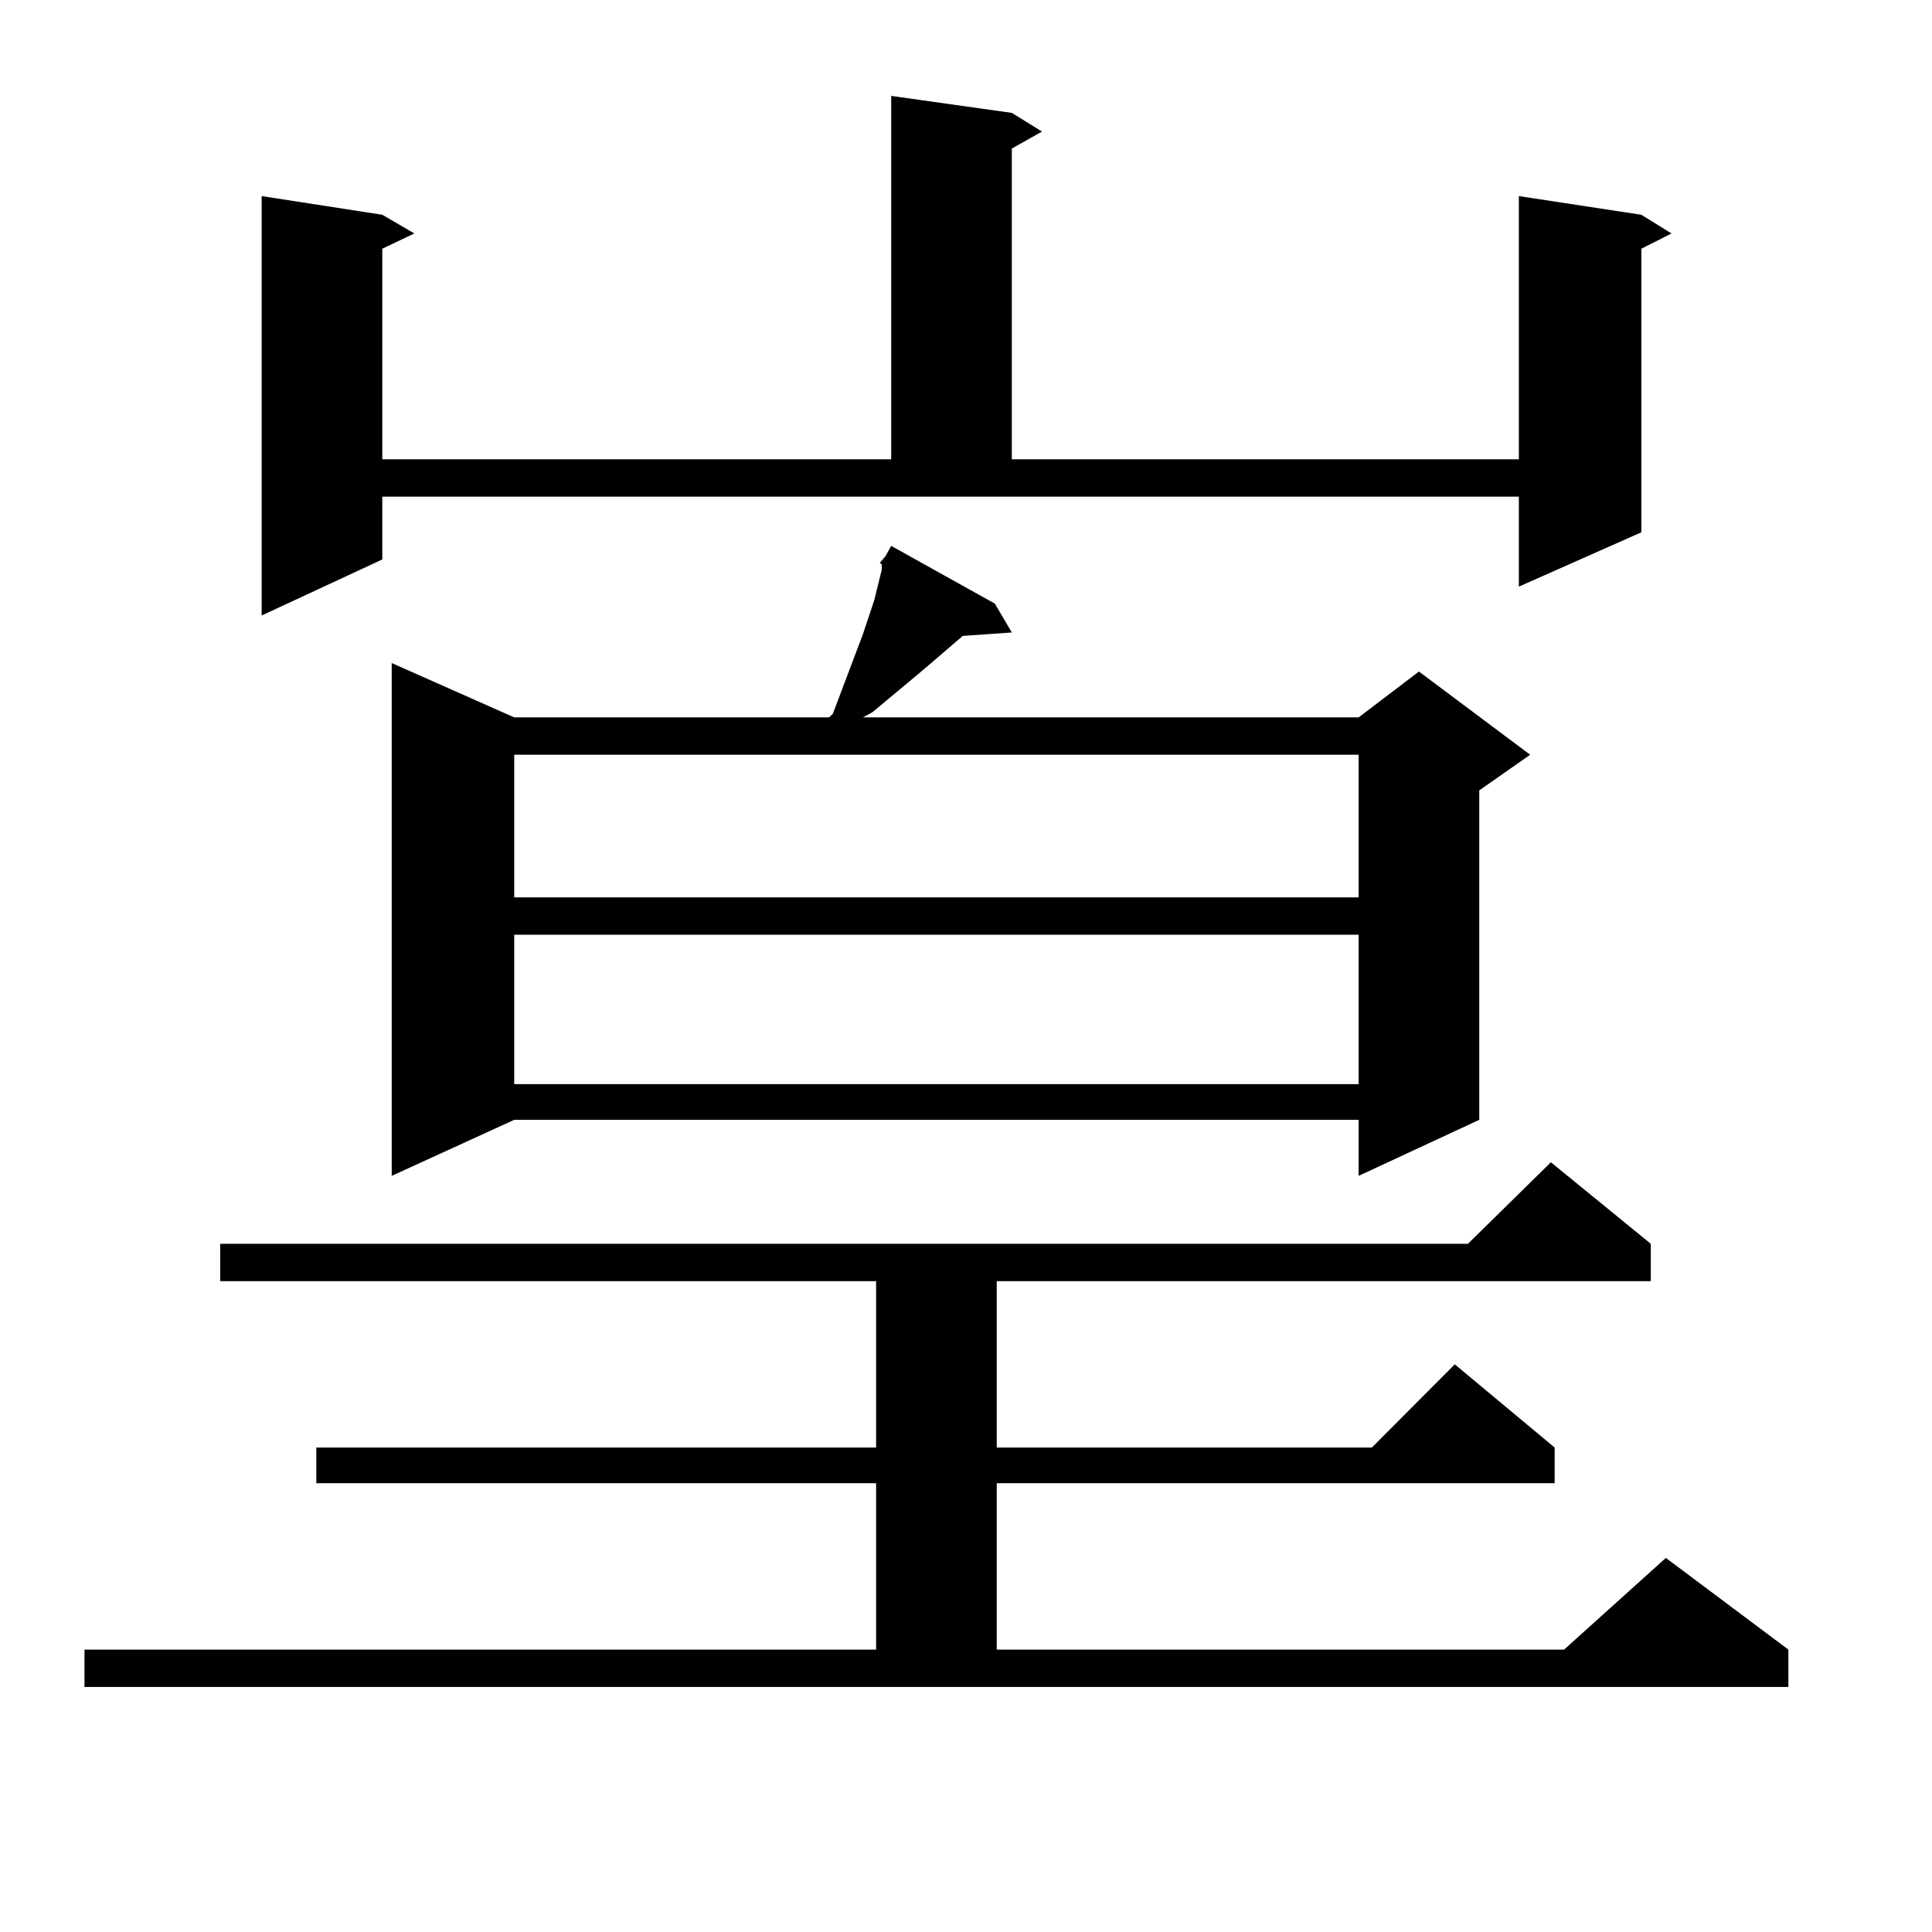<?xml version="1.0" encoding="utf-8"?>
<!-- Generator: Adobe Illustrator 16.0.0, SVG Export Plug-In . SVG Version: 6.00 Build 0)  -->
<!DOCTYPE svg PUBLIC "-//W3C//DTD SVG 1.1//EN" "http://www.w3.org/Graphics/SVG/1.1/DTD/svg11.dtd">
<svg version="1.1" id="图层_1" xmlns="http://www.w3.org/2000/svg" xmlns:xlink="http://www.w3.org/1999/xlink" x="0px" y="0px"
	 width="1000px" height="1000px" viewBox="0 0 1000 1000" enable-background="new 0 0 1000 1000" xml:space="preserve">
<path d="M43.73,853.836h409.746v-86.133H163.728v-18.457h289.749v-86.133H113.973v-19.336h645.838l42.926-42.188l51.706,42.188
	v19.336H515.914v86.133h194.142l42.926-43.066l51.706,43.066v18.457H515.914v86.133h293.651l52.682-47.461l63.413,47.461v19.336
	H43.73V853.836z M197.873,289.578l-62.438,29.004v-217.09l62.438,9.668l16.585,9.668l-16.585,7.91v108.984h263.408V49.637
	l62.438,8.789l15.609,9.668l-15.609,8.789v160.84h262.433v-136.23l63.413,9.668l15.609,9.668l-15.609,7.91v146.777l-63.413,28.125
	v-46.582H197.873V289.578z M455.428,291.336l2.927-3.516l2.927-5.273l53.657,29.883l8.78,14.941l-25.365,1.758l-20.487,17.578
	l-26.341,21.973l-4.878,2.637h256.579l31.219-23.73l57.56,43.066l-26.341,18.457v170.508l-62.438,29.004v-29.004H266.164
	l-63.413,29.004v-265.43l63.413,28.125h162.923l1.951-1.758l15.609-41.309l2.927-8.789l2.927-8.789l1.951-7.91l1.951-7.91v-2.637
	L455.428,291.336z M266.164,390.652v73.828h437.063v-73.828H266.164z M266.164,483.816v77.344h437.063v-77.344H266.164z"/>
</svg>
